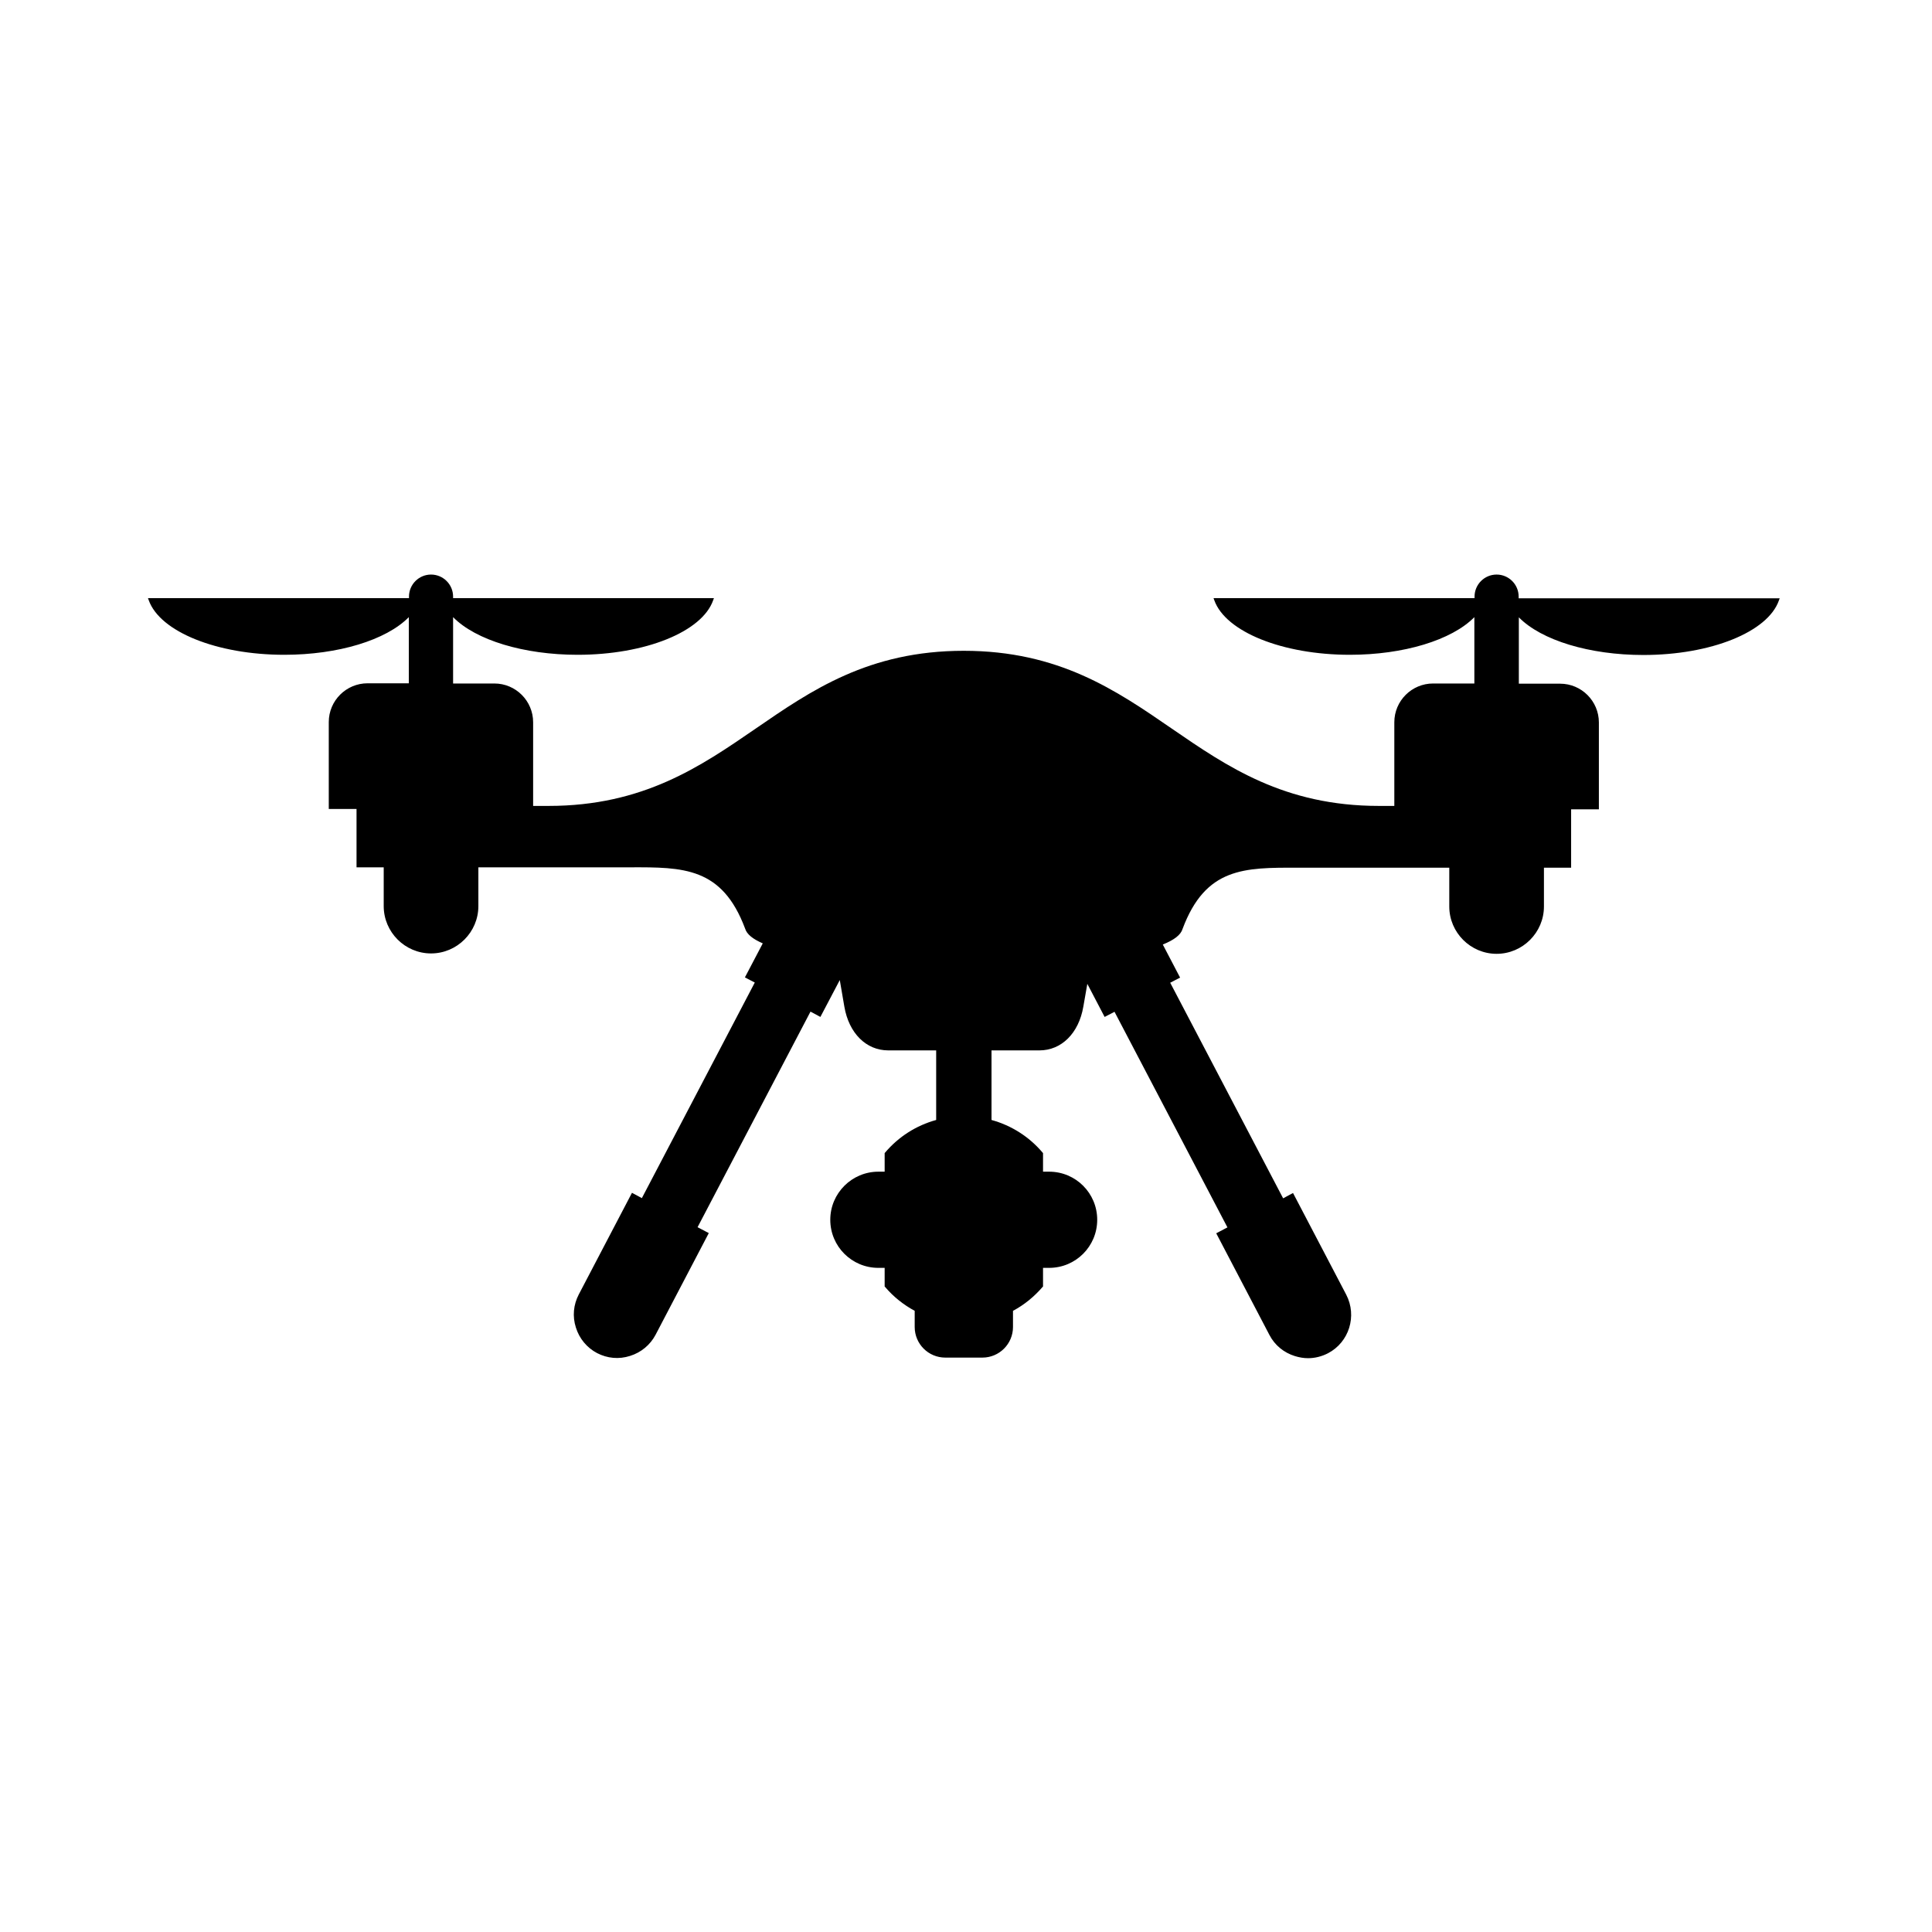 <?xml version="1.0" encoding="UTF-8"?>
<!-- Uploaded to: ICON Repo, www.iconrepo.com, Generator: ICON Repo Mixer Tools -->
<svg fill="#000000" width="800px" height="800px" version="1.1" viewBox="144 144 512 512" xmlns="http://www.w3.org/2000/svg">
 <path d="m546.46 302.51v-0.402c0-3.223-2.621-5.844-5.844-5.844-3.223 0-5.844 2.621-5.844 5.844v0.402h-69.176l0.203 0.555c2.973 8.363 18.086 14.461 35.922 14.461 14.258 0 27.004-3.879 33-9.977v17.582h-10.934c-5.644 0-10.277 4.586-10.277 10.277v22.168h-3.477-0.605c-25.09 0-40.254-10.43-54.914-20.504-14.711-10.125-29.926-20.605-55.117-20.605-25.191 0-40.406 10.48-55.117 20.605-14.66 10.078-29.824 20.504-54.914 20.504h-0.605-3.477v-22.168c0-5.644-4.586-10.277-10.277-10.277h-10.934v-17.582c5.996 6.098 18.742 9.977 33 9.977 17.887 0 33-6.098 35.922-14.461l0.203-0.555h-69.125v-0.402c0-3.223-2.621-5.844-5.844-5.844-3.223 0-5.844 2.621-5.844 5.844v0.402h-69.172l0.203 0.555c2.973 8.363 18.086 14.461 35.922 14.461 14.258 0 27.004-3.879 33-9.977v17.531h-10.934c-5.644 0-10.277 4.586-10.277 10.277v23.023h7.356v15.469h7.203v10.277c0 6.902 5.644 12.543 12.543 12.543 6.902 0 12.543-5.644 12.543-12.543v-10.277h40.152c14.156-0.051 24.434-0.051 30.531 16.223 0.453 1.512 2.016 2.769 4.684 3.93l-4.734 9.02 2.621 1.359-29.926 57.133-2.621-1.41-14.105 26.953c-1.41 2.719-1.715 5.793-0.754 8.766 0.906 2.922 2.922 5.34 5.594 6.75 2.719 1.41 5.793 1.715 8.766 0.754 2.922-0.906 5.34-2.922 6.75-5.594l14.105-26.953-2.973-1.562 29.926-57.133 2.621 1.41 5.141-9.773 1.211 7.055c1.211 7.055 5.793 11.586 11.637 11.586h12.695v18.438c-5.289 1.461-9.977 4.434-13.551 8.664l-0.102 0.102v4.938h-1.664c-7.004 0-12.746 5.691-12.746 12.746s5.691 12.746 12.746 12.746h1.664v4.938l0.102 0.102c2.215 2.621 4.887 4.734 7.859 6.348v4.281c0 4.484 3.629 8.113 8.113 8.113h9.824c4.484 0 8.113-3.629 8.113-8.113v-4.281c3.023-1.613 5.644-3.777 7.859-6.348l0.102-0.102v-4.938h1.613c7.055 0 12.746-5.691 12.746-12.746s-5.691-12.746-12.746-12.746h-1.613v-4.938l-0.102-0.102c-3.578-4.231-8.262-7.203-13.551-8.664v-18.438h12.695c5.844 0 10.43-4.535 11.637-11.586l1.059-6.047 4.586 8.766 2.621-1.359 29.926 57.133-2.973 1.562 14.105 26.953c1.41 2.719 3.828 4.684 6.75 5.594 1.16 0.352 2.316 0.555 3.477 0.555 1.812 0 3.629-0.453 5.289-1.309 5.594-2.922 7.758-9.875 4.836-15.516l-14.105-26.953-2.621 1.41-29.926-57.133 2.621-1.359-4.586-8.766c3.023-1.211 4.785-2.57 5.238-4.133 6.098-16.324 16.375-16.273 30.531-16.223h40.152v10.277c0 6.902 5.644 12.543 12.543 12.543 6.902 0 12.543-5.644 12.543-12.543v-10.277h7.203v-15.469h7.356v-23.023c0-5.644-4.586-10.277-10.277-10.277h-10.934v-17.582c5.996 6.098 18.742 9.977 33 9.977 17.887 0 33-6.098 35.922-14.461l0.203-0.555h-69.172z"/>
</svg>